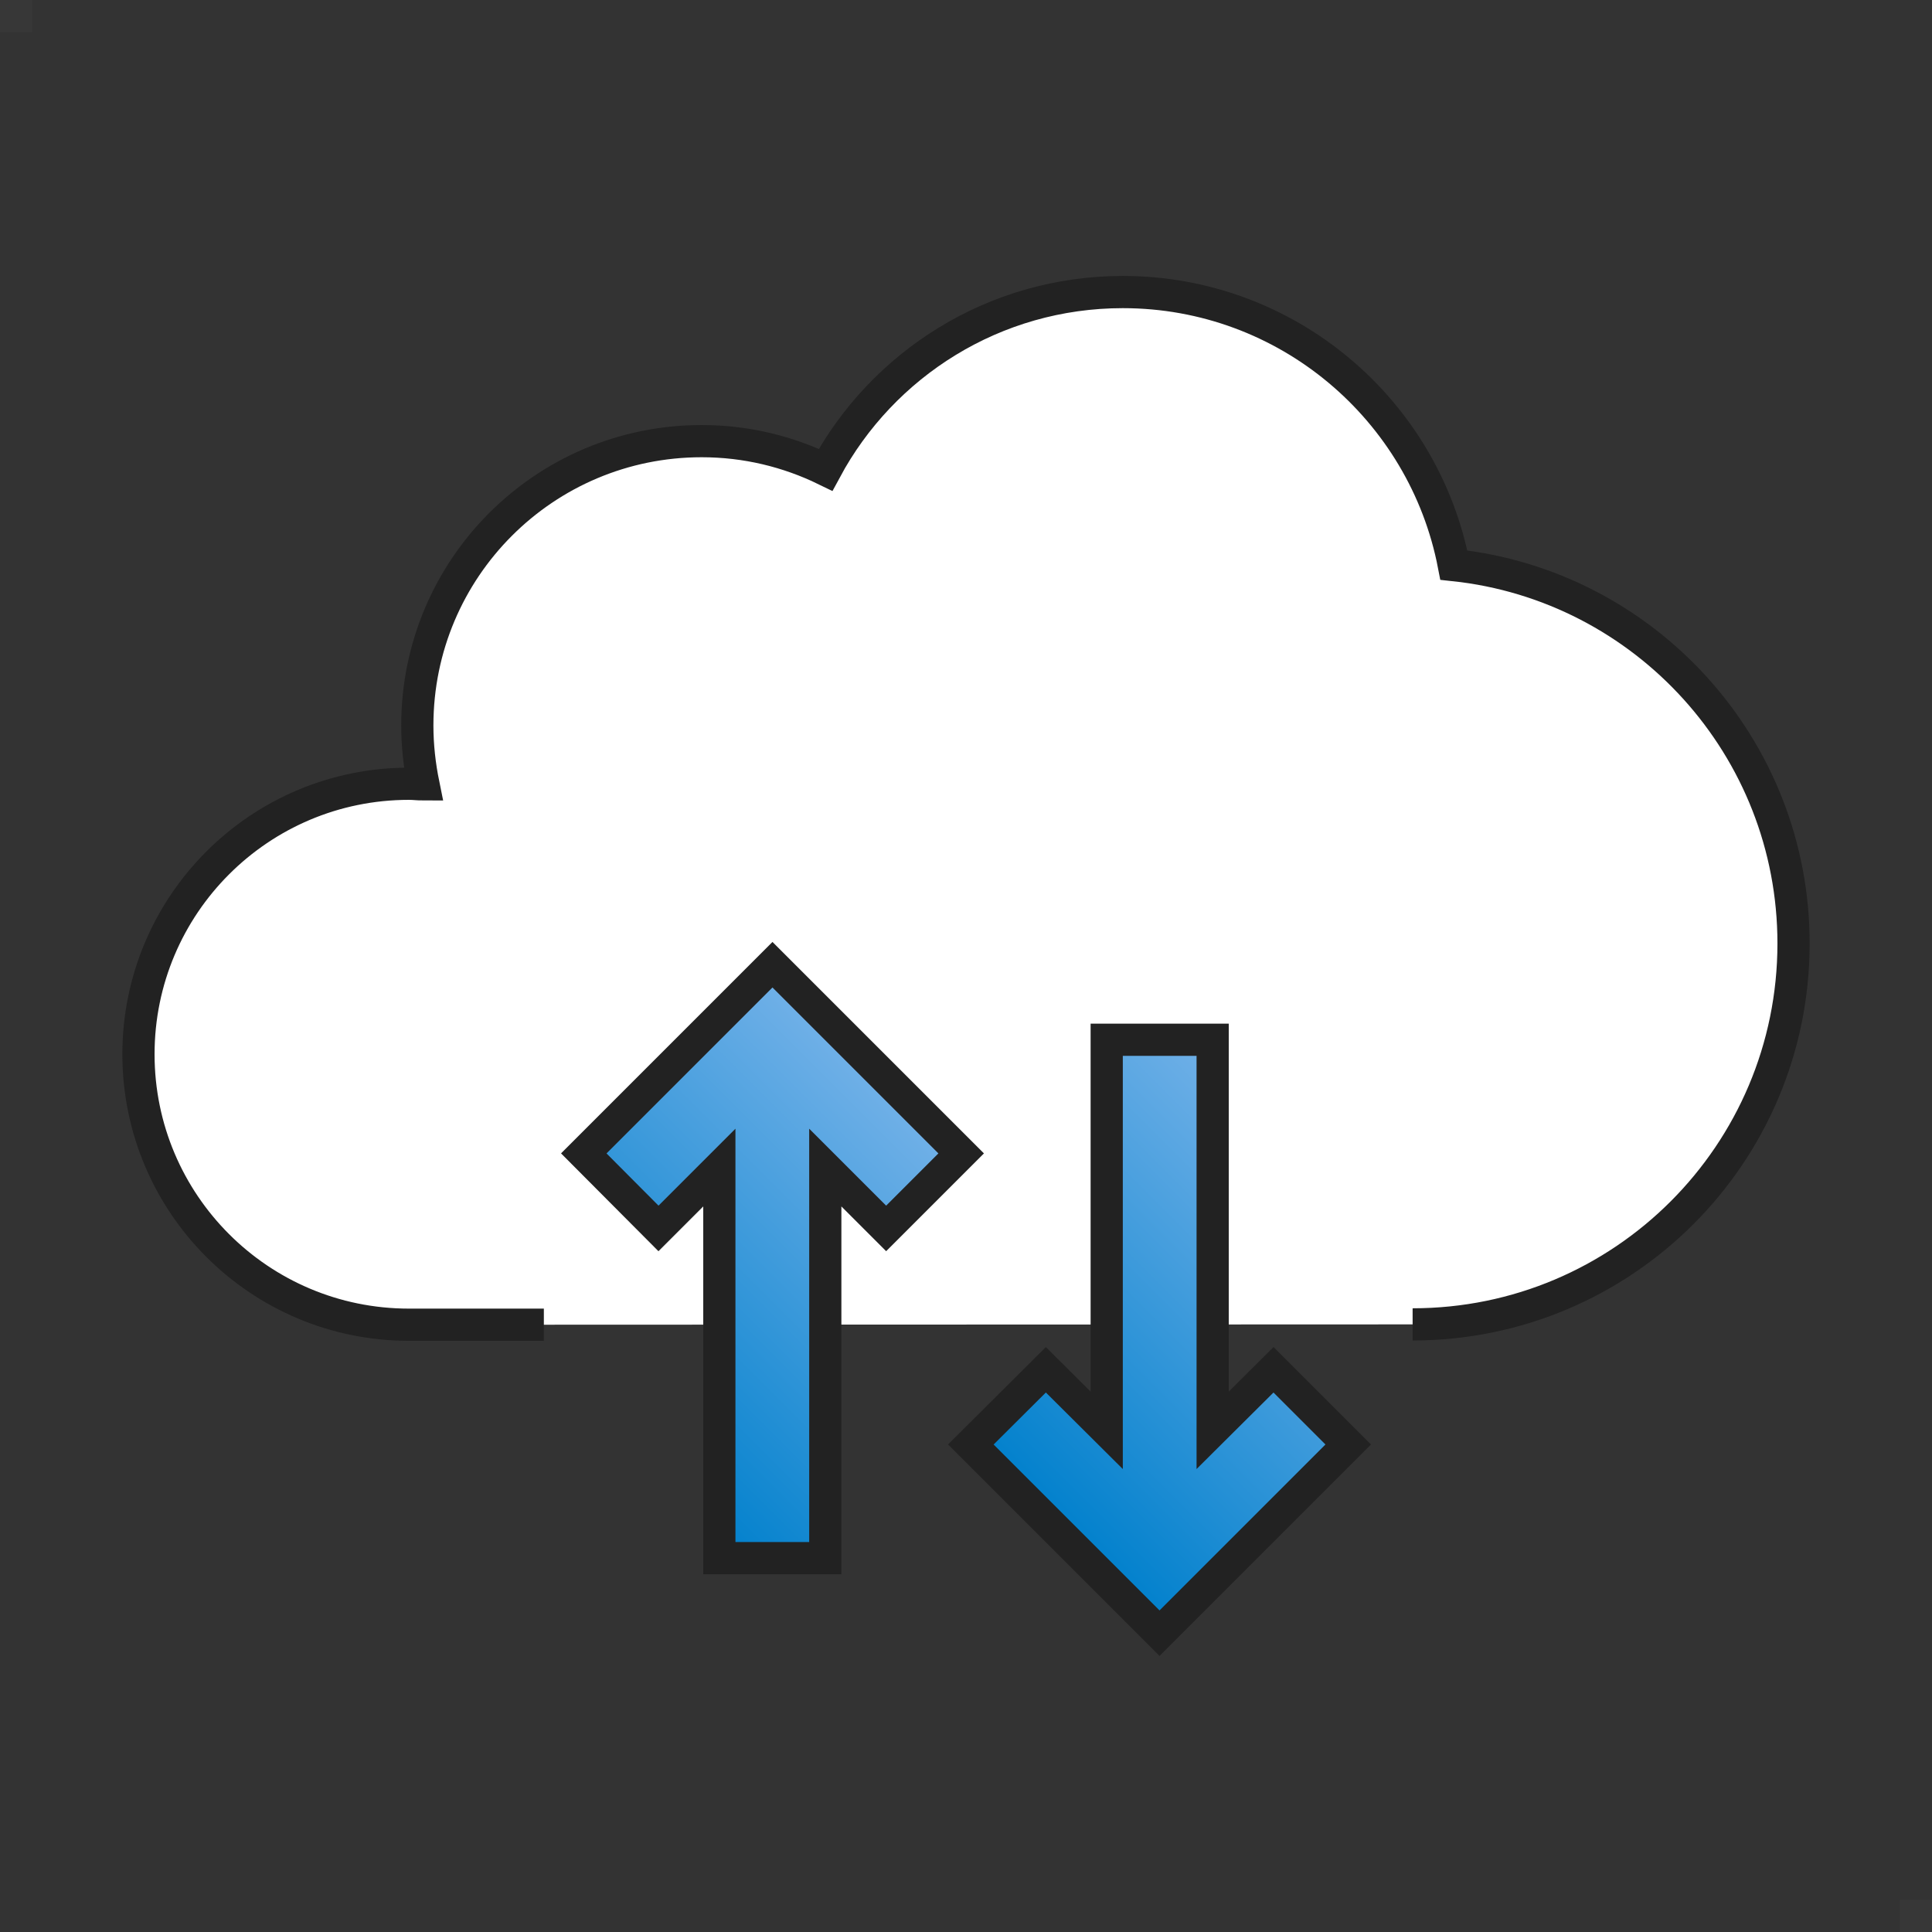 <?xml version="1.0" encoding="UTF-8"?>
<svg id="_レイヤー_2" data-name="レイヤー 2" xmlns="http://www.w3.org/2000/svg" xmlns:xlink="http://www.w3.org/1999/xlink" viewBox="0 0 60 60">
  <rect x="0" y="0" width="60" height="60" fill="#333333" stroke="none"/>
  <defs>
    <style>
      .cls-1 {
        fill: url(#_名称未設定グラデーション_2);
      }

      .cls-1, .cls-2, .cls-3 {
        stroke-width: 0px;
      }

      .cls-4, .cls-5 {
        stroke: #222;
        stroke-miterlimit: 10;
      }

      .cls-4, .cls-3 {
        fill: #fff;
      }

      .cls-5 {
        fill: none;
      }

      .cls-2 {
        fill: url(#_名称未設定グラデーション_2-2);
      }

      .cls-3 {
        opacity: .02;
      }
    </style>
    <linearGradient id="_名称未設定グラデーション_2" data-name="名称未設定グラデーション 2" x1="29.01" y1="34.98" x2="18.97" y2="45.02" gradientUnits="userSpaceOnUse">
      <stop offset="0" stop-color="#72b1e8"/>
      <stop offset="1" stop-color="#0080cc"/>
    </linearGradient>
    <linearGradient id="_名称未設定グラデーション_2-2" data-name="名称未設定グラデーション 2" x1="41.03" y1="35.66" x2="30.99" y2="45.7" xlink:href="#_名称未設定グラデーション_2"/>
  </defs>
  <g id="_レイヤー_1-2" data-name="レイヤー 1">
    <rect class="cls-3" width="1" height="1"/>
    <rect class="cls-3" x="59" y="59" width="1" height="1"/>
    <g>
      <path class="cls-4" d="M43.87,41.13c6.53,0,11.83-5.29,11.83-11.83,0-6.1-4.62-11.12-10.55-11.75-.93-4.83-5.18-8.48-10.28-8.48-3.99,0-7.46,2.23-9.23,5.52-1.17-.57-2.47-.89-3.85-.89-4.88,0-8.83,3.95-8.83,8.83,0,.63.07,1.24.19,1.83-.15,0-.3-.02-.45-.02-4.64,0-8.4,3.76-8.4,8.4s3.76,8.4,8.4,8.4h4.19"/>
      <g>
        <polygon class="cls-1" points="18.13 35.82 20.45 38.15 22.34 36.26 22.34 48.39 25.63 48.39 25.63 36.26 27.52 38.15 29.85 35.82 23.99 29.96 18.13 35.82"/>
        <polygon class="cls-2" points="39.55 42.54 37.66 44.42 37.66 32.29 34.37 32.29 34.37 44.42 32.48 42.54 30.15 44.86 36.01 50.72 41.87 44.86 39.55 42.54"/>
        <polygon class="cls-5" points="18.13 35.82 20.45 38.15 22.34 36.26 22.34 48.39 25.63 48.39 25.63 36.26 27.52 38.15 29.85 35.82 23.99 29.96 18.13 35.82"/>
        <polygon class="cls-5" points="39.55 42.54 37.66 44.42 37.66 32.29 34.37 32.29 34.37 44.42 32.48 42.54 30.15 44.86 36.01 50.72 41.87 44.86 39.55 42.54"/>
      </g>
    </g>
  </g>
</svg>